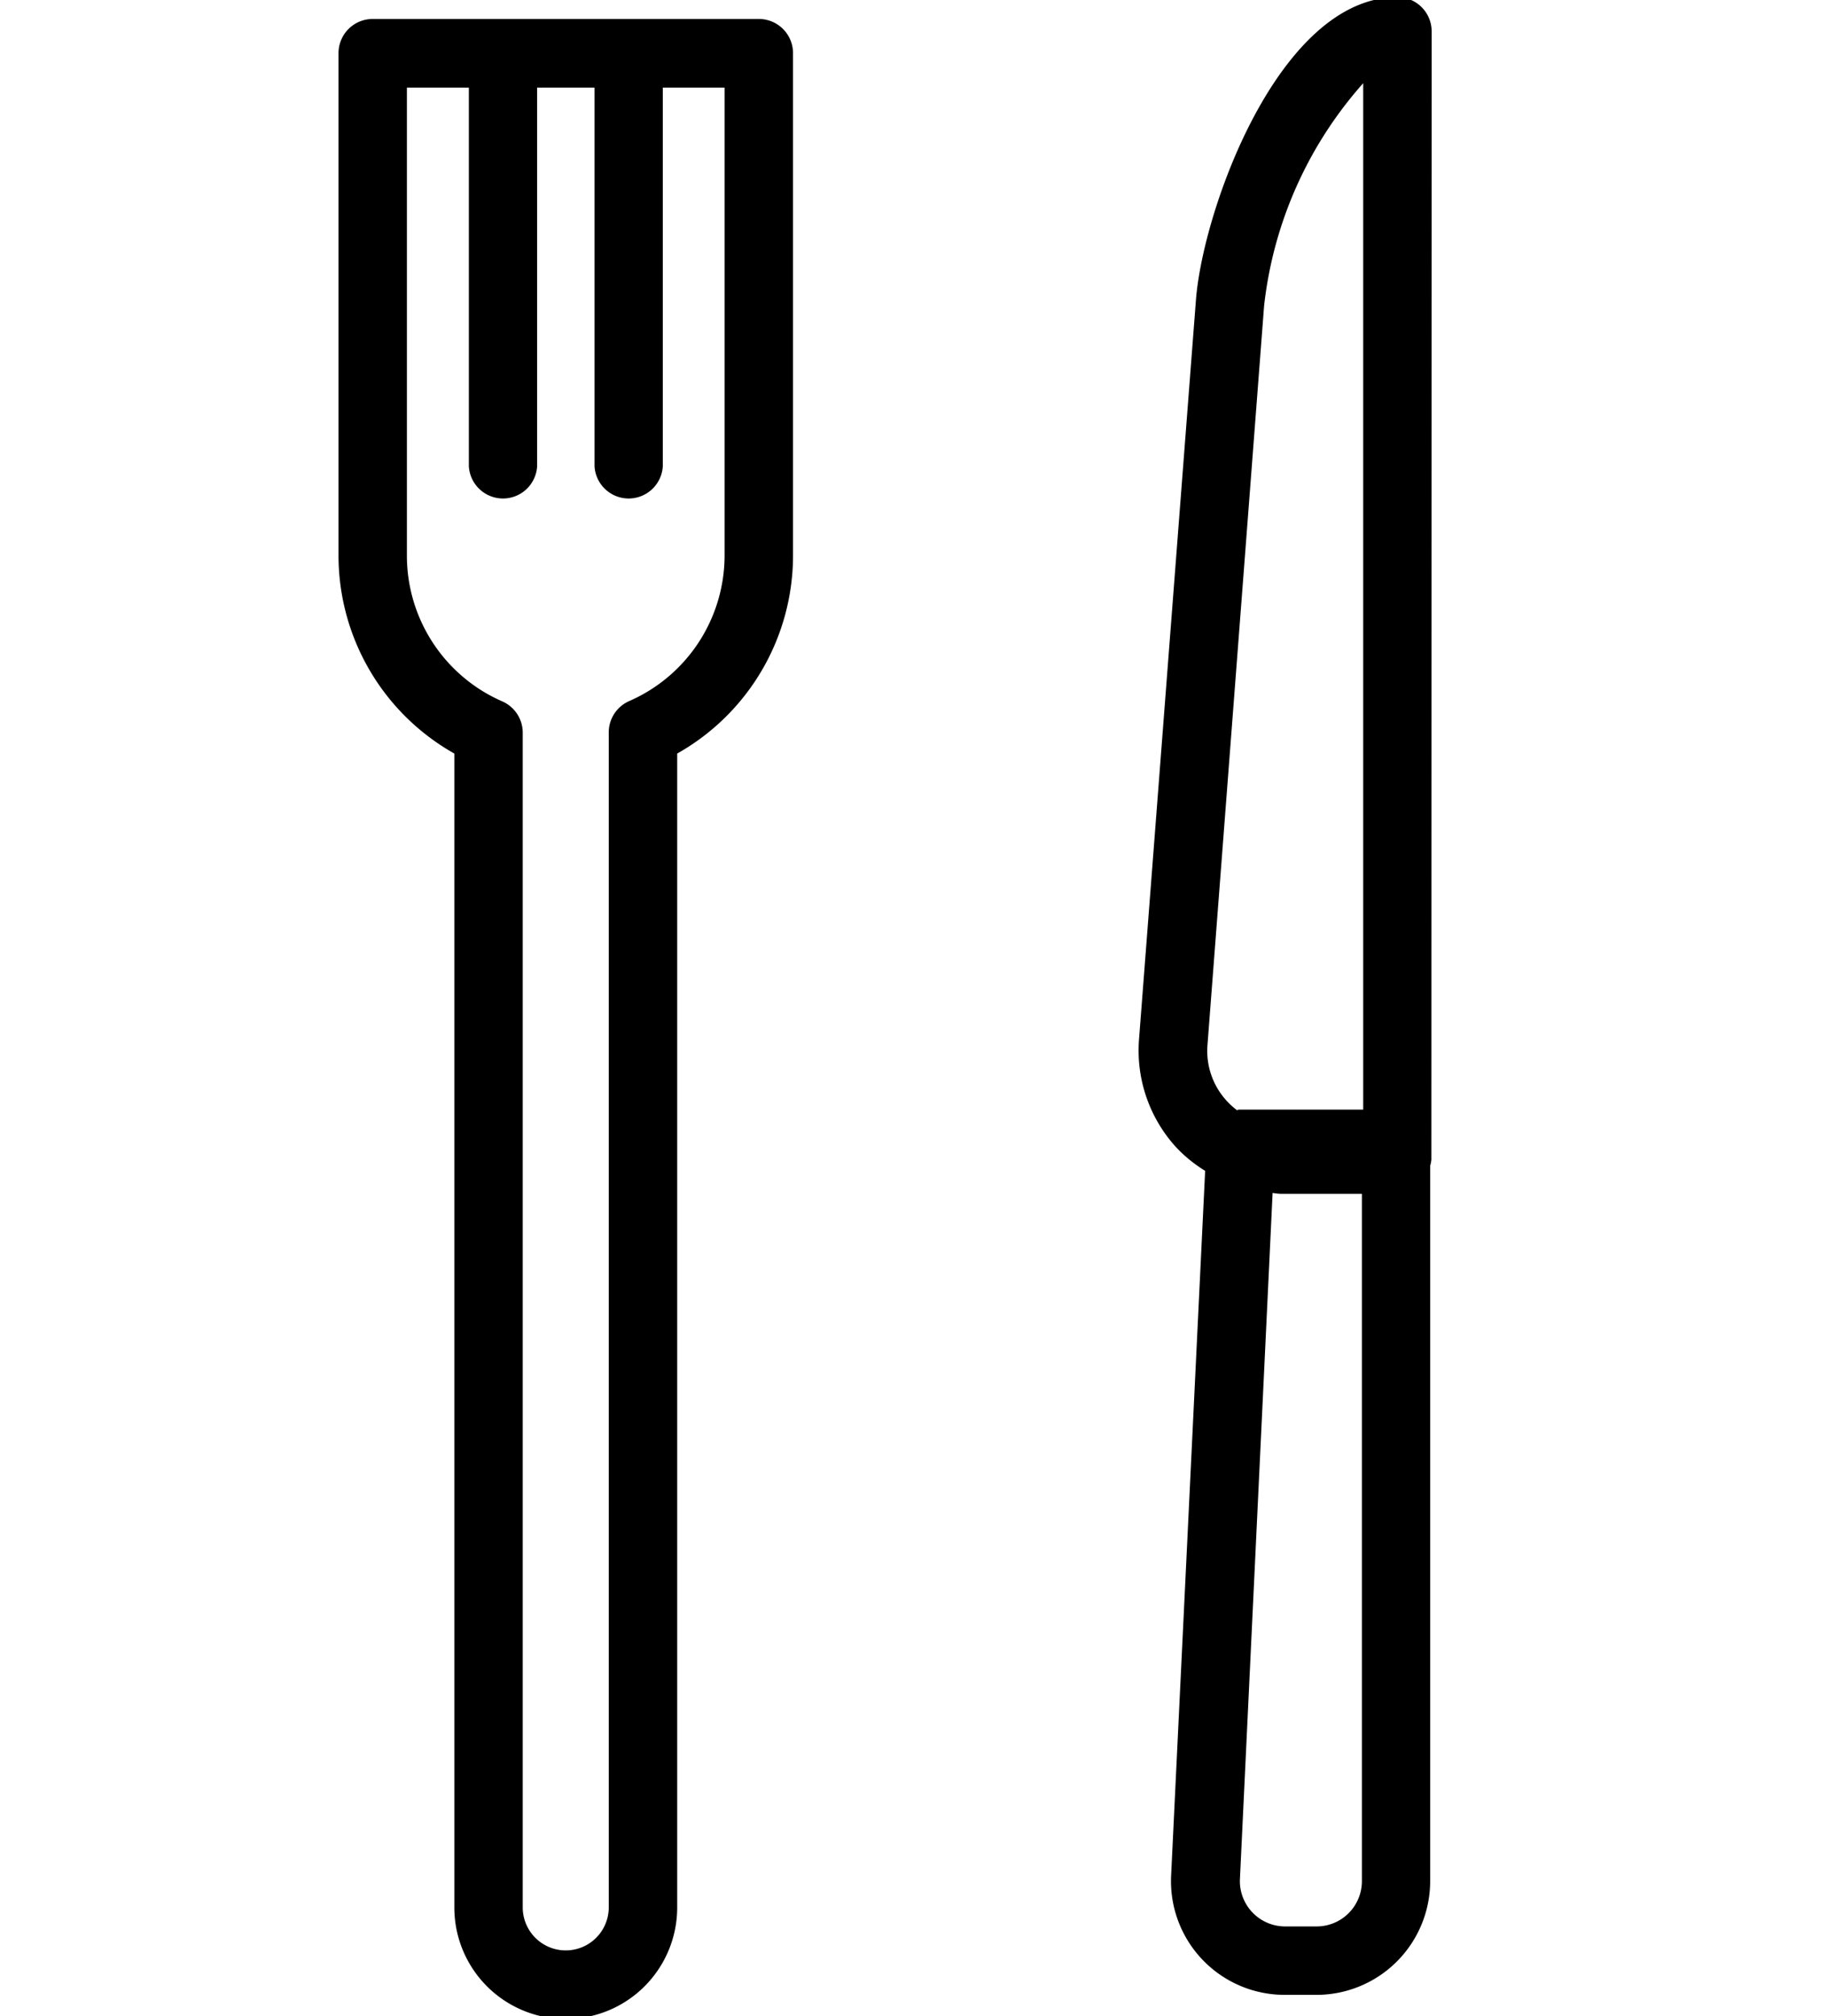<svg xmlns="http://www.w3.org/2000/svg" xmlns:xlink="http://www.w3.org/1999/xlink" width="32.113" height="35.415" viewBox="0 0 32.113 35.415">
  <defs>
    <clipPath id="clip-path">
      <rect id="長方形_219" data-name="長方形 219" width="32.113" height="35.415" fill="none" stroke="#000" stroke-width="0.1"/>
    </clipPath>
  </defs>
  <g id="icon_gourmet_guide" clip-path="url(#clip-path)">
    <path id="パス_1954" data-name="パス 1954" d="M25.126.552A.551.551,0,0,0,24.575,0C22.538,0,21.2,3.7,21.082,5.284l-1,12.984a2.469,2.469,0,0,0,.649,1.862,2.427,2.427,0,0,0,.515.41l-.6,12.422A1.948,1.948,0,0,0,22.6,34.993h.562A1.95,1.95,0,0,0,25.1,33.046V20.471a.548.548,0,0,0,.021-.1ZM22.181,5.369a7.1,7.1,0,0,1,1.842-4.037v18.21h-2.2a.546.546,0,0,0-.079.015,1.377,1.377,0,0,1-.2-.177,1.346,1.346,0,0,1-.358-1.028Zm.976,28.522H22.6a.846.846,0,0,1-.844-.88L22.333,20.9c.068.006.135.021.2.021H24V33.046a.846.846,0,0,1-.845.845" transform="translate(-0.012 0)" stroke="#000" stroke-width="0.1"/>
    <path id="パス_1955" data-name="パス 1955" d="M7.337.694H.551A.551.551,0,0,0,0,1.245v8.822a3.944,3.944,0,0,0,2.036,3.452v20.3a1.908,1.908,0,1,0,3.817,0v-20.3a3.945,3.945,0,0,0,2.036-3.453V1.245A.551.551,0,0,0,7.337.694m-.551,9.373A2.843,2.843,0,0,1,5.08,12.672a.551.551,0,0,0-.33.505v20.64a.806.806,0,1,1-1.612,0V13.177a.551.551,0,0,0-.331-.5,2.842,2.842,0,0,1-1.705-2.6V1.8H2.291V8.5a.551.551,0,0,0,1.1,0V1.8H4.5V8.5a.551.551,0,0,0,1.1,0V1.8H6.786Z" transform="translate(6 -0.311)" stroke="#000" stroke-width="0.1"/>
  </g>
</svg>